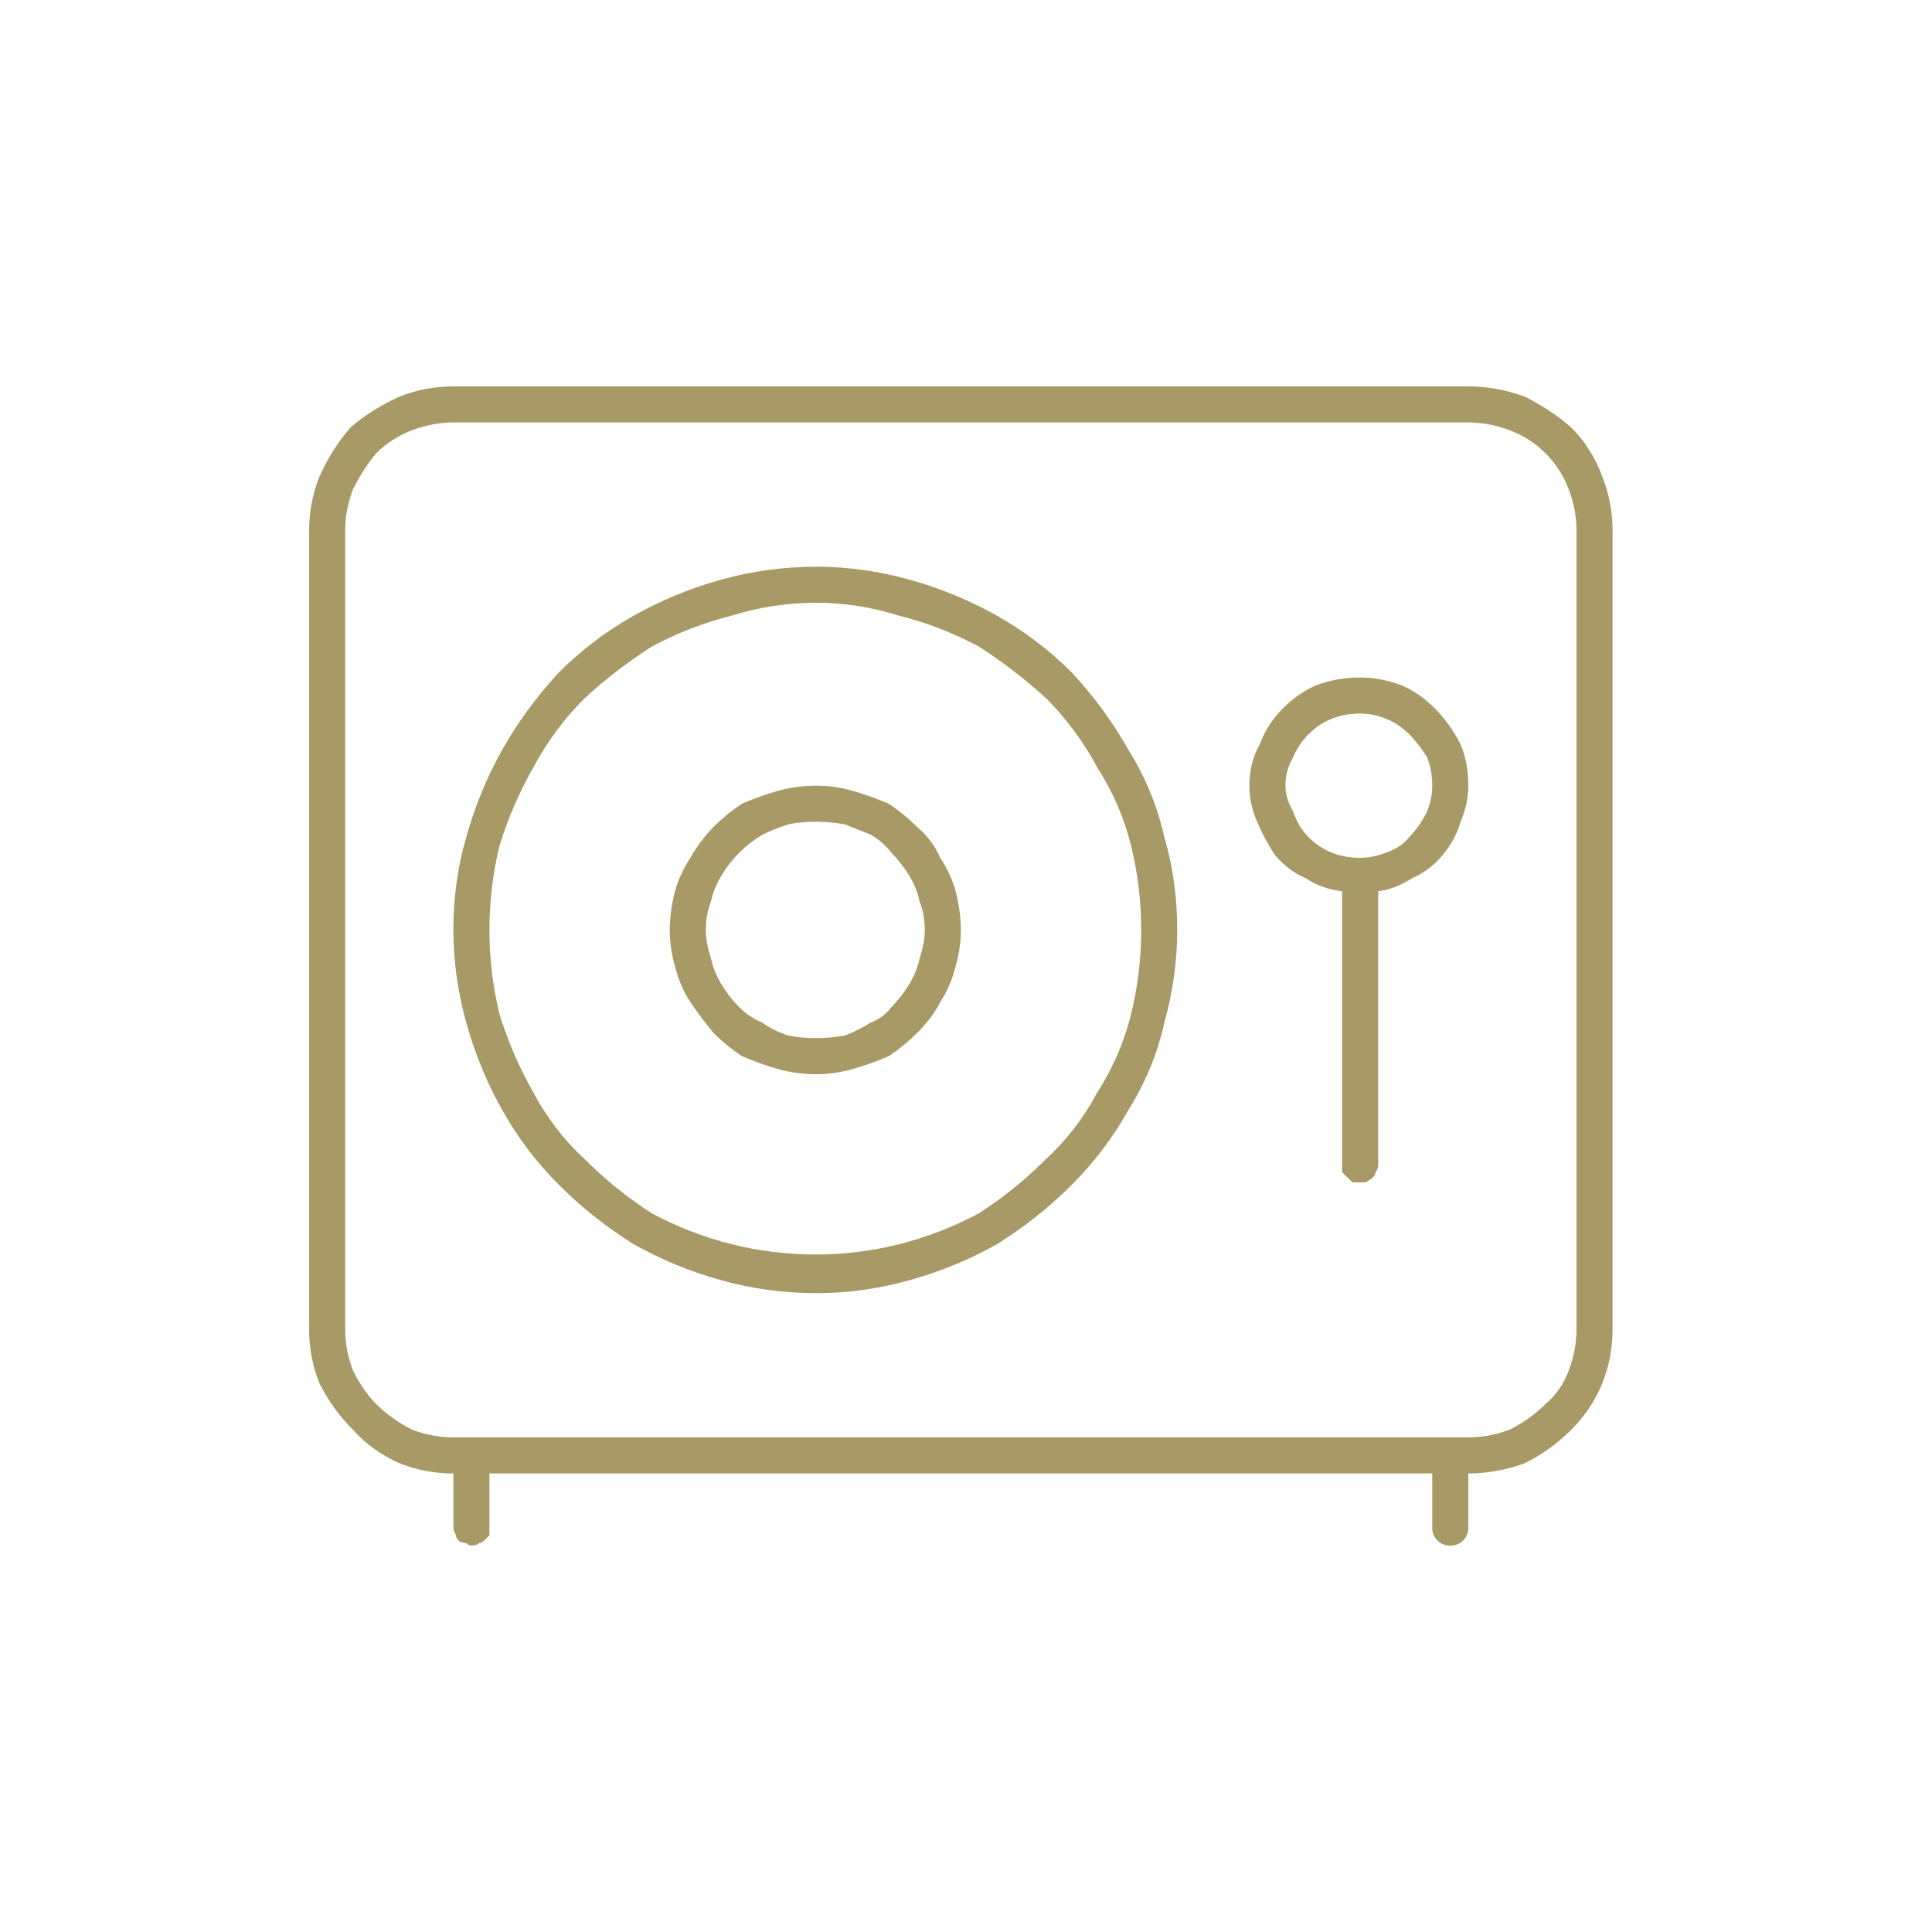 <svg version="1.2" xmlns="http://www.w3.org/2000/svg" viewBox="0 0 75 75" width="75" height="75">
	<title>in_room_safe-svg</title>
	<style>
		.s0 { fill: #a79a66 } 
	</style>
	<path id="In_room_safe" fill-rule="evenodd" class="s0" d="m12 20.6q0-1.1 0.4-2.1 0.5-1.1 1.2-1.9 0.8-0.7 1.9-1.2 1-0.4 2.1-0.4h39.4q1.1 0 2.2 0.4 1 0.5 1.8 1.2 0.8 0.8 1.2 1.9 0.4 1 0.4 2.1v31q0 1.1-0.4 2.1-0.4 1-1.2 1.8-0.8 0.8-1.8 1.3-1.1 0.4-2.2 0.4v2.1q0 0.3-0.2 0.5-0.2 0.2-0.5 0.2-0.3 0-0.5-0.2-0.2-0.2-0.2-0.5v-2.1h-36.6v2.1q0 0.1 0 0.3-0.1 0.1-0.2 0.2-0.1 0.1-0.2 0.1-0.1 0.1-0.3 0.1-0.1 0-0.2-0.1-0.2 0-0.3-0.1-0.1-0.1-0.1-0.2-0.1-0.2-0.1-0.3v-2.1q-1.1 0-2.1-0.4-1.1-0.5-1.8-1.3-0.8-0.8-1.3-1.8-0.4-1-0.4-2.1c0 0 0-31 0-31zm5.6-4.2q-0.8 0-1.6 0.3-0.8 0.3-1.4 0.9-0.5 0.6-0.9 1.4-0.3 0.8-0.3 1.6v31q0 0.8 0.3 1.6 0.4 0.8 0.9 1.3 0.6 0.6 1.4 1 0.8 0.3 1.6 0.3h39.4q0.8 0 1.6-0.3 0.8-0.4 1.4-1 0.6-0.5 0.9-1.3 0.3-0.8 0.3-1.6v-31q0-0.8-0.3-1.6-0.3-0.8-0.9-1.4-0.6-0.6-1.4-0.9-0.8-0.3-1.6-0.3zm0 19.7q0-1.9 0.5-3.6 0.5-1.8 1.4-3.4 0.9-1.6 2.2-3 1.3-1.3 2.9-2.2 1.6-0.9 3.4-1.4 1.8-0.5 3.7-0.5 1.8 0 3.6 0.5 1.8 0.5 3.4 1.4 1.6 0.9 2.9 2.2 1.3 1.4 2.2 3 1 1.6 1.4 3.4 0.5 1.7 0.5 3.6 0 1.8-0.5 3.6-0.4 1.8-1.4 3.4-0.9 1.6-2.2 2.9-1.3 1.3-2.9 2.3-1.6 0.9-3.4 1.4-1.8 0.5-3.6 0.5-1.9 0-3.7-0.5-1.8-0.5-3.4-1.4-1.6-1-2.9-2.3-1.3-1.3-2.2-2.9-0.9-1.6-1.4-3.4-0.5-1.8-0.5-3.6zm26.7 0q0-1.7-0.4-3.3-0.4-1.6-1.3-3-0.8-1.5-2-2.7-1.2-1.1-2.6-2-1.5-0.8-3.1-1.2-1.6-0.5-3.2-0.5-1.7 0-3.3 0.5-1.6 0.4-3.1 1.2-1.4 0.9-2.6 2-1.2 1.2-2 2.7-0.8 1.4-1.3 3-0.4 1.6-0.4 3.3 0 1.7 0.4 3.3 0.5 1.6 1.3 3 0.8 1.5 2 2.6 1.2 1.2 2.6 2.1 1.5 0.8 3.1 1.2 1.6 0.4 3.3 0.4 1.6 0 3.2-0.4 1.6-0.4 3.1-1.2 1.4-0.9 2.6-2.1 1.2-1.1 2-2.6 0.9-1.4 1.3-3 0.4-1.6 0.4-3.3zm-12.6-5.6q0.7 0 1.4 0.2 0.7 0.2 1.4 0.5 0.6 0.4 1.1 0.9 0.6 0.5 0.9 1.2 0.4 0.6 0.6 1.3 0.2 0.8 0.2 1.5 0 0.7-0.2 1.4-0.2 0.8-0.6 1.4-0.3 0.6-0.9 1.2-0.5 0.5-1.1 0.9-0.7 0.3-1.4 0.5-0.7 0.2-1.4 0.2-0.8 0-1.5-0.2-0.7-0.2-1.4-0.5-0.6-0.4-1.1-0.9-0.5-0.6-0.9-1.2-0.4-0.6-0.6-1.4-0.2-0.7-0.2-1.4 0-0.7 0.2-1.5 0.2-0.7 0.6-1.3 0.4-0.7 0.9-1.2 0.5-0.5 1.1-0.9 0.7-0.3 1.4-0.5 0.7-0.2 1.5-0.2zm0 9.8q0.5 0 1.1-0.1 0.5-0.2 1-0.5 0.5-0.2 0.8-0.6 0.4-0.4 0.7-0.9 0.3-0.5 0.4-1 0.2-0.6 0.2-1.1 0-0.6-0.2-1.1-0.1-0.5-0.4-1-0.3-0.5-0.7-0.9-0.3-0.4-0.8-0.7-0.5-0.2-1-0.4-0.6-0.1-1.1-0.1-0.6 0-1.1 0.1-0.6 0.2-1 0.4-0.5 0.3-0.9 0.7-0.4 0.4-0.7 0.9-0.3 0.5-0.4 1-0.2 0.5-0.2 1.1 0 0.5 0.2 1.1 0.1 0.5 0.4 1 0.3 0.5 0.7 0.9 0.4 0.4 0.9 0.6 0.4 0.3 1 0.5 0.5 0.1 1.1 0.1zm25.3-9.8q0 0.7-0.3 1.4-0.2 0.7-0.7 1.3-0.5 0.6-1.2 0.9-0.6 0.4-1.3 0.5v10.6q0 0.2-0.1 0.3 0 0.1-0.1 0.2-0.1 0.1-0.3 0.2-0.1 0-0.2 0-0.2 0-0.3 0-0.1-0.1-0.2-0.2-0.1-0.1-0.2-0.2 0-0.1 0-0.3v-10.6q-0.8-0.1-1.4-0.5-0.7-0.3-1.2-0.9-0.4-0.6-0.7-1.3-0.3-0.7-0.3-1.4 0-0.9 0.4-1.6 0.3-0.8 0.9-1.4 0.6-0.6 1.3-0.9 0.8-0.3 1.7-0.3 0.8 0 1.6 0.3 0.7 0.3 1.3 0.9 0.6 0.6 1 1.4 0.3 0.7 0.3 1.6zm-1.4 0q0-0.6-0.2-1.1-0.3-0.5-0.7-0.9-0.4-0.4-0.9-0.6-0.5-0.2-1-0.2-0.6 0-1.1 0.2-0.5 0.2-0.9 0.6-0.4 0.4-0.6 0.9-0.3 0.5-0.3 1.1 0 0.5 0.3 1 0.2 0.6 0.6 1 0.4 0.4 0.9 0.6 0.5 0.2 1.1 0.2 0.5 0 1-0.2 0.6-0.2 0.9-0.6 0.4-0.4 0.7-1 0.2-0.5 0.2-1z"/>
</svg>